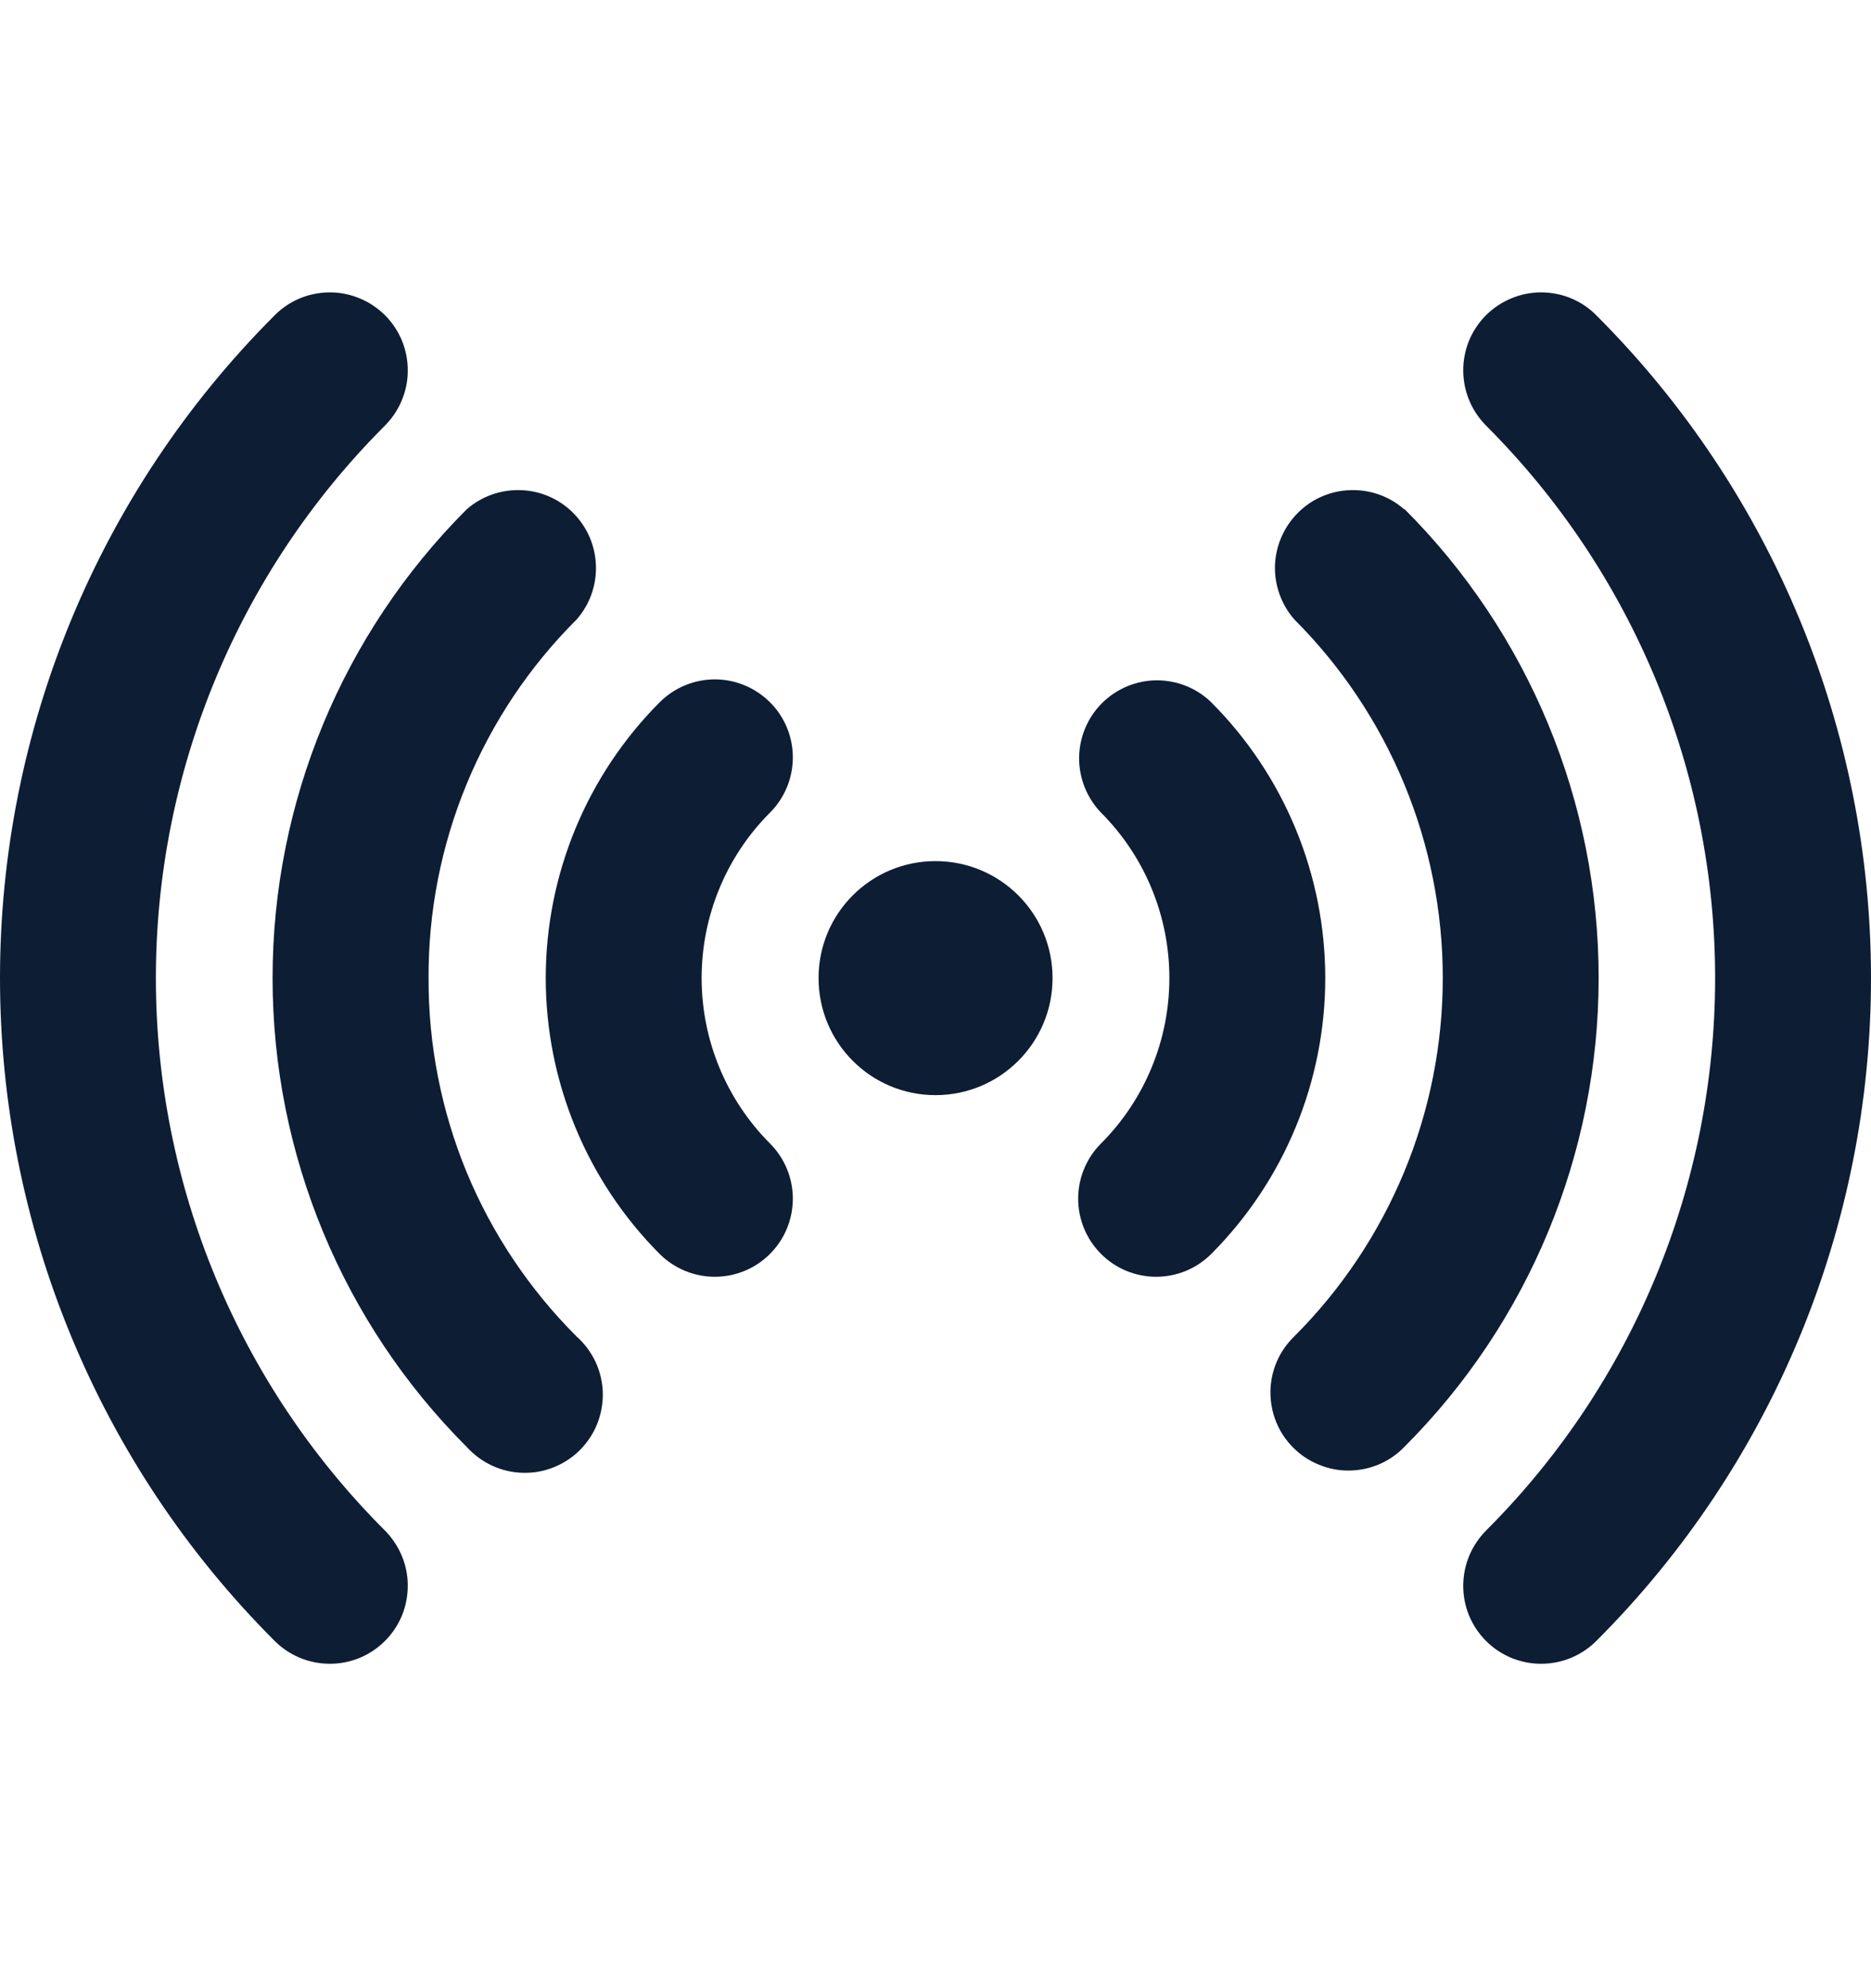 <svg width="16" height="17" viewBox="0 0 16 17" fill="none" xmlns="http://www.w3.org/2000/svg">
<path d="M8 9.364C8.553 9.364 9.001 8.916 9.001 8.363C9.001 7.81 8.553 7.363 8 7.363C7.447 7.363 7 7.81 7 8.363C7 8.916 7.447 9.364 8 9.364Z" fill="#0D1D34"/>
<path d="M10.358 6.005C10.233 5.883 10.064 5.816 9.889 5.817C9.714 5.819 9.547 5.889 9.423 6.013C9.3 6.136 9.23 6.304 9.228 6.479C9.227 6.653 9.294 6.822 9.415 6.948C9.79 7.323 10 7.832 10 8.363C10 8.893 9.79 9.402 9.415 9.778C9.29 9.903 9.22 10.073 9.22 10.249C9.22 10.426 9.29 10.596 9.415 10.721C9.54 10.847 9.71 10.917 9.887 10.917C10.064 10.917 10.233 10.847 10.358 10.722C10.983 10.095 11.333 9.247 11.333 8.363C11.333 7.479 10.983 6.631 10.358 6.005Z" fill="#0D1D34"/>
<path d="M6.585 6.005C6.459 5.88 6.29 5.809 6.113 5.809C5.936 5.809 5.766 5.88 5.641 6.005C5.017 6.631 4.667 7.479 4.667 8.363C4.667 9.247 5.017 10.095 5.641 10.722C5.767 10.847 5.936 10.917 6.113 10.917C6.29 10.917 6.46 10.847 6.585 10.721C6.71 10.596 6.78 10.426 6.78 10.249C6.78 10.073 6.71 9.903 6.585 9.778C6.21 9.402 6 8.893 6 8.363C6 7.832 6.21 7.323 6.585 6.948C6.71 6.823 6.78 6.653 6.78 6.476C6.78 6.299 6.71 6.13 6.585 6.005Z" fill="#0D1D34"/>
<path d="M12.008 4.355C11.881 4.243 11.716 4.185 11.547 4.191C11.378 4.196 11.217 4.266 11.098 4.386C10.979 4.506 10.909 4.666 10.903 4.835C10.898 5.004 10.957 5.169 11.068 5.296C11.881 6.109 12.338 7.212 12.338 8.362C12.338 9.512 11.881 10.614 11.068 11.427C11.004 11.489 10.953 11.562 10.918 11.644C10.883 11.725 10.865 11.813 10.864 11.901C10.864 11.99 10.88 12.078 10.914 12.16C10.947 12.242 10.997 12.316 11.06 12.379C11.122 12.441 11.197 12.491 11.279 12.524C11.361 12.558 11.448 12.575 11.537 12.574C11.626 12.573 11.713 12.555 11.795 12.52C11.876 12.485 11.95 12.434 12.011 12.37C13.074 11.307 13.671 9.865 13.671 8.362C13.671 6.858 13.074 5.416 12.011 4.353L12.008 4.355Z" fill="#0D1D34"/>
<path d="M3.665 8.365C3.662 7.795 3.773 7.23 3.991 6.703C4.208 6.177 4.528 5.698 4.932 5.296C5.043 5.169 5.102 5.004 5.096 4.835C5.091 4.666 5.021 4.506 4.902 4.386C4.782 4.266 4.622 4.196 4.453 4.191C4.284 4.185 4.119 4.243 3.991 4.355C2.928 5.418 2.331 6.86 2.331 8.363C2.331 9.867 2.928 11.309 3.991 12.372C4.052 12.439 4.126 12.494 4.208 12.532C4.29 12.57 4.38 12.591 4.47 12.593C4.561 12.596 4.651 12.58 4.735 12.546C4.82 12.512 4.896 12.462 4.96 12.398C5.024 12.333 5.075 12.257 5.108 12.172C5.141 12.088 5.157 11.998 5.155 11.907C5.152 11.816 5.131 11.727 5.093 11.645C5.054 11.563 5 11.489 4.932 11.429C4.529 11.027 4.209 10.55 3.991 10.024C3.774 9.498 3.663 8.934 3.665 8.365Z" fill="#0D1D34"/>
<path d="M13.659 2.704C13.598 2.64 13.524 2.589 13.443 2.554C13.362 2.519 13.274 2.501 13.185 2.5C13.097 2.499 13.009 2.516 12.927 2.55C12.845 2.583 12.771 2.633 12.708 2.695C12.645 2.758 12.596 2.832 12.562 2.914C12.529 2.996 12.512 3.084 12.513 3.173C12.514 3.261 12.532 3.349 12.567 3.43C12.602 3.512 12.653 3.585 12.716 3.647C13.965 4.899 14.667 6.595 14.667 8.363C14.667 10.132 13.965 11.828 12.716 13.079C12.653 13.141 12.602 13.215 12.567 13.296C12.532 13.377 12.514 13.465 12.513 13.553C12.512 13.642 12.529 13.73 12.562 13.812C12.596 13.894 12.645 13.968 12.708 14.031C12.771 14.094 12.845 14.143 12.927 14.177C13.009 14.21 13.097 14.227 13.185 14.226C13.274 14.225 13.362 14.207 13.443 14.172C13.524 14.137 13.598 14.086 13.659 14.023C15.158 12.521 16 10.485 16 8.363C16 6.241 15.158 4.206 13.659 2.704Z" fill="#0D1D34"/>
<path d="M3.284 3.647C3.347 3.585 3.398 3.512 3.433 3.43C3.468 3.349 3.487 3.261 3.487 3.173C3.488 3.084 3.471 2.996 3.438 2.914C3.404 2.832 3.355 2.758 3.292 2.695C3.229 2.633 3.155 2.583 3.073 2.55C2.991 2.516 2.903 2.499 2.815 2.5C2.726 2.501 2.638 2.519 2.557 2.554C2.476 2.589 2.402 2.64 2.341 2.704C0.842 4.206 0 6.241 0 8.363C0 10.485 0.842 12.521 2.341 14.023C2.402 14.086 2.476 14.137 2.557 14.172C2.638 14.207 2.726 14.225 2.815 14.226C2.903 14.227 2.991 14.21 3.073 14.177C3.155 14.143 3.229 14.094 3.292 14.031C3.355 13.968 3.404 13.894 3.438 13.812C3.471 13.73 3.488 13.642 3.487 13.553C3.487 13.465 3.468 13.377 3.433 13.296C3.398 13.215 3.347 13.141 3.284 13.079C2.035 11.828 1.333 10.132 1.333 8.363C1.333 6.595 2.035 4.899 3.284 3.647Z" fill="#0D1D34"/>
</svg>
